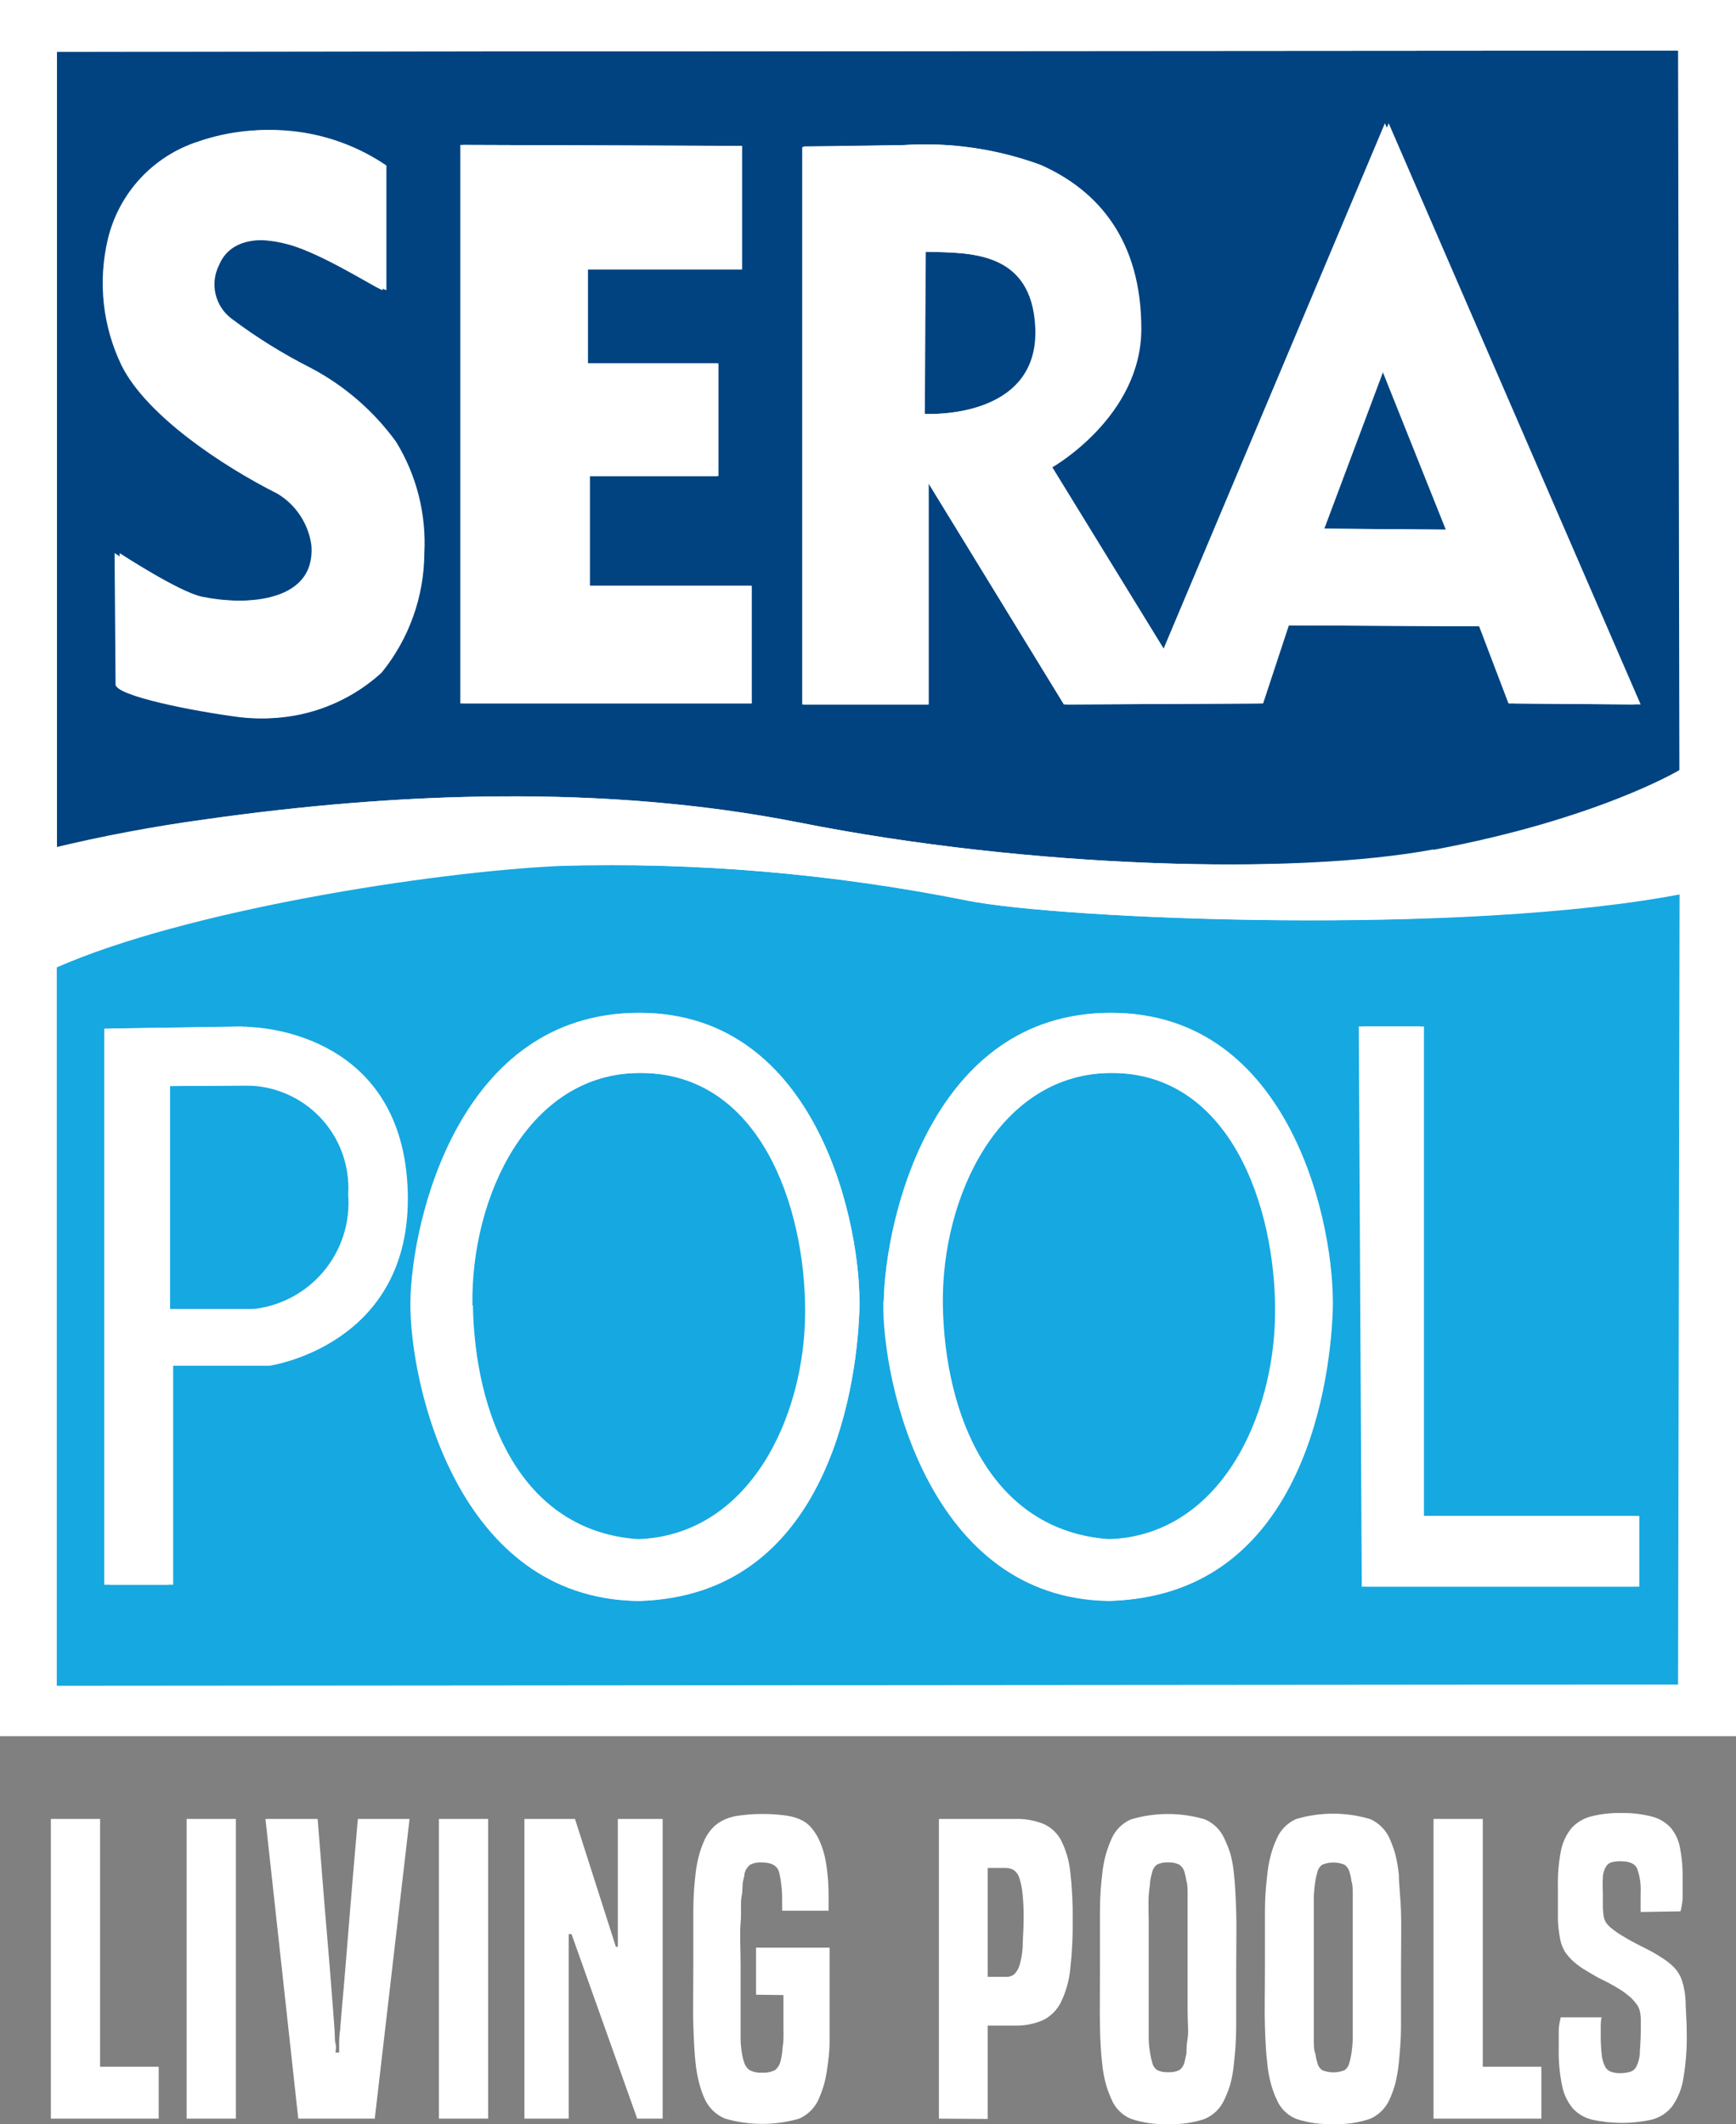 <svg width="76" height="93" viewBox="0 0 76 93" fill="none" xmlns="http://www.w3.org/2000/svg">
<rect x="0" y="0" width="76" height="93" fill="#808080" stroke="none"/>
<path d="M76.008 0H0V76.008H76.008V0Z" fill="white"/>
<path fill-rule="evenodd" clip-rule="evenodd" d="M2.227 42.34V73.808L73.737 73.751V39.121C64.129 41.004 46.429 40.249 42.333 39.43C36.421 38.246 30.395 37.733 24.368 37.899C18.619 38.158 7.84 39.861 2.191 42.34" fill="#16A8E1"/>
<path fill-rule="evenodd" clip-rule="evenodd" d="M38.691 56.993C38.748 53.4 40.846 44.346 48.679 44.346C56.512 44.346 58.488 53.687 58.345 57.424C58.201 61.161 56.735 69.863 48.622 70.086C40.767 69.978 38.633 60.615 38.691 56.993ZM41.278 57.151C41.357 61.851 43.311 67.032 48.593 67.391C53.523 67.255 55.959 62.066 56.016 57.431C56.074 52.796 53.997 46.947 48.687 46.976C43.742 46.976 41.199 52.401 41.278 57.151Z" fill="white"/>
<path fill-rule="evenodd" clip-rule="evenodd" d="M17.965 56.993C18.023 53.4 20.121 44.346 27.954 44.346C35.787 44.346 37.763 53.723 37.619 57.431C37.476 61.139 36.031 69.871 27.896 70.093C20.035 69.978 17.929 60.615 17.965 56.993ZM20.552 57.151C20.631 61.851 22.586 67.032 27.868 67.391C32.797 67.255 35.234 62.066 35.248 57.453C35.262 52.84 33.272 46.947 27.99 46.976C23.053 46.976 20.509 52.401 20.588 57.151" fill="white"/>
<path fill-rule="evenodd" clip-rule="evenodd" d="M2.229 37.123V2.263L73.731 2.213L73.788 33.717C73.788 33.717 70.13 35.873 62.944 37.21C56.822 38.324 45.173 38.029 34.961 36.01C26.36 34.321 17.212 34.702 8.976 35.873C6.707 36.181 4.454 36.605 2.229 37.145" fill="#004380"/>
<path fill-rule="evenodd" clip-rule="evenodd" d="M32.446 6.388L20.15 6.345V30.8H32.877V25.647H25.734V20.847H31.404V15.91H25.648V11.8H32.446V6.388Z" fill="white"/>
<path fill-rule="evenodd" clip-rule="evenodd" d="M16.758 7.265V12.691C16.758 12.813 14.603 11.39 13 10.822C12.023 10.477 10.003 10.104 9.407 11.598C9.209 11.991 9.155 12.441 9.253 12.87C9.352 13.299 9.597 13.68 9.946 13.948C11.048 14.767 12.219 15.488 13.446 16.104C14.933 16.88 16.222 17.989 17.211 19.345C18.109 20.808 18.54 22.51 18.447 24.224C18.442 26.13 17.779 27.975 16.572 29.448C15.758 30.184 14.797 30.739 13.752 31.076C12.708 31.413 11.604 31.525 10.514 31.403C8.43 31.137 5.059 30.462 5.059 29.966L5.016 24.217C5.016 24.217 7.61 25.906 8.652 26.121C10.42 26.488 13.834 26.531 13.632 23.872C13.569 23.411 13.404 22.971 13.149 22.581C12.895 22.192 12.556 21.865 12.159 21.623C9.73 20.401 6.41 18.195 5.318 15.996C4.495 14.286 4.282 12.346 4.714 10.499C4.948 9.496 5.439 8.571 6.138 7.815C6.837 7.059 7.721 6.498 8.703 6.187C10.04 5.729 11.466 5.587 12.867 5.773C14.269 5.958 15.608 6.467 16.78 7.258" fill="white"/>
<path fill-rule="evenodd" clip-rule="evenodd" d="M59.781 69.468L59.645 44.942H62.339V66.371H71.767V69.468H59.781Z" fill="white"/>
<path fill-rule="evenodd" clip-rule="evenodd" d="M39.575 6.352L35.119 6.439V30.843H40.66V21.149L46.675 30.843L55.298 30.8L56.426 27.379L64.999 27.422L66.293 30.8L71.826 30.843L60.795 5.397L50.986 28.464L46.071 20.459C46.071 20.459 49.966 18.253 49.966 14.401C49.966 10.549 48.105 8.343 45.553 7.215C43.642 6.516 41.606 6.223 39.575 6.352ZM40.53 11.024C42.427 11.067 45.23 10.952 45.381 14.358C45.553 18.418 40.487 18.123 40.487 18.123L40.53 11.024ZM63.483 23.19L57.978 23.146L60.623 16.09L63.483 23.19Z" fill="white"/>
<path fill-rule="evenodd" clip-rule="evenodd" d="M10.622 44.942L4.564 45.035V69.382H7.353V59.796H11.592C11.592 59.796 17.916 58.912 17.694 52.15C17.471 45.387 11.42 44.964 10.622 44.964M10.802 47.529C11.412 47.534 12.014 47.663 12.572 47.908C13.13 48.153 13.632 48.51 14.048 48.955C14.463 49.401 14.784 49.927 14.989 50.501C15.195 51.075 15.281 51.685 15.243 52.293C15.341 53.526 14.946 54.746 14.146 55.689C13.347 56.632 12.206 57.219 10.975 57.324H7.216V47.55L10.802 47.529Z" fill="white"/>
<path d="M2.227 92.759V79.637H4.382V90.488H6.948V92.759H2.227Z" fill="white"/>
<path d="M8.17 92.759V79.637H10.326V92.759H8.17Z" fill="white"/>
<path d="M13.058 92.759L11.621 79.637H13.906C14.021 81.074 14.122 82.36 14.208 83.417C14.294 84.473 14.373 85.35 14.431 86.068C14.488 86.787 14.531 87.362 14.567 87.807C14.603 88.253 14.625 88.605 14.646 88.871C14.668 89.137 14.646 89.345 14.69 89.482C14.733 89.618 14.69 89.748 14.69 89.863H14.848C14.848 89.748 14.848 89.618 14.848 89.482C14.848 89.345 14.848 89.137 14.891 88.871L14.977 87.807C15.02 87.362 15.07 86.78 15.128 86.068C15.185 85.357 15.257 84.466 15.344 83.424C15.43 82.382 15.537 81.117 15.667 79.637H17.93L16.407 92.759H13.058Z" fill="white"/>
<path d="M19.215 92.759V79.637H21.371V92.759H19.215Z" fill="white"/>
<path d="M27.896 92.759L25.021 84.681H24.899V92.759H22.959V79.637H25.172L26.962 85.235H27.048V79.637H29.01V92.759H27.896Z" fill="white"/>
<path d="M33.098 87.333V85.271H36.318C36.318 85.486 36.318 85.795 36.318 86.198C36.318 86.6 36.318 87.075 36.318 87.635C36.318 88.354 36.318 88.907 36.318 89.374C36.318 89.841 36.26 90.236 36.217 90.553C36.181 90.82 36.126 91.084 36.052 91.343C35.991 91.539 35.919 91.731 35.836 91.918C35.666 92.292 35.364 92.591 34.988 92.759C33.93 93.065 32.806 93.065 31.747 92.759C31.359 92.601 31.044 92.303 30.863 91.925C30.766 91.714 30.687 91.496 30.626 91.271C30.54 90.951 30.48 90.624 30.447 90.294C30.404 89.877 30.375 89.338 30.353 88.684C30.332 88.03 30.353 87.161 30.353 86.097C30.353 85.034 30.353 84.258 30.353 83.618C30.353 82.978 30.404 82.468 30.447 82.066C30.48 81.752 30.54 81.442 30.626 81.139C30.69 80.925 30.77 80.716 30.863 80.514C30.958 80.323 31.082 80.149 31.23 79.996C31.376 79.854 31.546 79.74 31.733 79.658C31.961 79.56 32.204 79.5 32.452 79.479C32.759 79.439 33.069 79.419 33.379 79.421C33.698 79.419 34.017 79.438 34.334 79.479C34.567 79.503 34.794 79.561 35.01 79.651C35.184 79.723 35.34 79.831 35.47 79.967C35.601 80.114 35.715 80.276 35.808 80.449C35.98 80.795 36.099 81.166 36.16 81.548C36.244 82.054 36.282 82.566 36.275 83.079V83.388C36.275 83.46 36.275 83.553 36.275 83.654H34.241C34.245 83.585 34.245 83.515 34.241 83.445V83.079C34.239 82.877 34.225 82.675 34.198 82.475C34.179 82.301 34.148 82.128 34.105 81.958C34.025 81.678 33.767 81.541 33.343 81.541C33.169 81.529 32.995 81.564 32.84 81.642C32.719 81.739 32.634 81.873 32.595 82.023C32.595 82.13 32.552 82.253 32.523 82.389C32.495 82.526 32.523 82.741 32.466 83.029C32.409 83.316 32.466 83.704 32.423 84.186C32.38 84.667 32.423 85.292 32.423 86.083C32.423 86.873 32.423 87.578 32.423 88.073C32.423 88.569 32.423 88.965 32.423 89.252C32.423 89.539 32.459 89.755 32.48 89.891C32.497 90.016 32.526 90.139 32.567 90.258C32.603 90.412 32.695 90.548 32.825 90.639C32.992 90.722 33.178 90.76 33.364 90.747C33.56 90.76 33.757 90.72 33.932 90.632C34.058 90.527 34.144 90.382 34.176 90.222C34.209 90.092 34.233 89.96 34.248 89.827C34.248 89.662 34.291 89.489 34.298 89.302C34.306 89.115 34.298 88.936 34.298 88.749C34.298 88.562 34.298 88.39 34.298 88.231V87.692C34.298 87.556 34.298 87.441 34.298 87.348L33.098 87.333Z" fill="white"/>
<path d="M41.105 92.759V79.637H44.433C44.857 79.624 45.28 79.697 45.676 79.852C46.009 79.997 46.282 80.25 46.452 80.571C46.668 81.001 46.804 81.466 46.854 81.944C46.934 82.645 46.969 83.35 46.962 84.056C46.97 84.776 46.934 85.496 46.854 86.212C46.805 86.711 46.669 87.197 46.452 87.649C46.287 87.991 46.014 88.269 45.676 88.44C45.285 88.613 44.86 88.696 44.433 88.684H43.24V92.773L41.105 92.759ZM44.073 86.55C44.19 86.552 44.304 86.513 44.397 86.442C44.511 86.332 44.593 86.193 44.634 86.04C44.709 85.787 44.755 85.527 44.77 85.263C44.77 84.933 44.813 84.545 44.813 84.02C44.819 83.641 44.802 83.262 44.763 82.885C44.74 82.653 44.692 82.424 44.62 82.202C44.576 82.069 44.49 81.953 44.375 81.872C44.265 81.812 44.141 81.782 44.016 81.785H43.24V86.55H44.073Z" fill="white"/>
<path d="M53.602 91.925C53.435 92.302 53.132 92.602 52.754 92.766C52.236 92.942 51.69 93.02 51.144 92.996C50.589 93.02 50.033 92.942 49.506 92.766C49.127 92.606 48.825 92.304 48.665 91.925C48.568 91.713 48.487 91.495 48.421 91.271C48.334 90.956 48.276 90.634 48.248 90.308C48.198 89.906 48.169 89.374 48.155 88.727C48.141 88.081 48.155 87.233 48.155 86.205C48.155 85.177 48.155 84.337 48.155 83.69C48.155 83.043 48.198 82.519 48.248 82.109C48.276 81.788 48.334 81.47 48.421 81.16C48.488 80.935 48.569 80.714 48.665 80.499C48.831 80.124 49.131 79.825 49.506 79.658C50.565 79.342 51.694 79.342 52.754 79.658C53.132 79.822 53.435 80.122 53.602 80.499C53.702 80.709 53.788 80.925 53.861 81.146C53.945 81.456 54 81.774 54.026 82.094C54.069 82.504 54.098 83.029 54.119 83.675C54.141 84.322 54.119 85.156 54.119 86.191C54.119 87.225 54.119 88.059 54.119 88.713C54.119 89.367 54.069 89.891 54.026 90.294C54 90.619 53.944 90.941 53.861 91.257C53.791 91.486 53.704 91.709 53.602 91.925ZM51.856 90.294C51.884 90.179 51.913 90.05 51.942 89.906C51.942 89.755 51.942 89.539 51.992 89.252C52.042 88.965 51.992 88.576 51.992 88.095C51.992 87.614 51.992 86.96 51.992 86.147C51.992 85.335 51.992 84.674 51.992 84.171C51.992 83.668 51.992 83.287 51.992 83.007C51.992 82.727 51.992 82.504 51.942 82.36C51.923 82.234 51.896 82.11 51.863 81.987C51.829 81.848 51.747 81.726 51.633 81.642C51.484 81.566 51.318 81.531 51.151 81.541C50.981 81.527 50.809 81.56 50.656 81.635C50.544 81.716 50.467 81.837 50.44 81.972C50.402 82.097 50.373 82.224 50.354 82.353C50.354 82.49 50.311 82.705 50.289 82.993C50.268 83.28 50.289 83.675 50.289 84.171C50.289 84.667 50.289 85.328 50.289 86.147C50.289 86.967 50.289 87.585 50.289 88.102C50.289 88.62 50.289 88.979 50.289 89.259C50.289 89.539 50.332 89.755 50.354 89.906C50.373 90.037 50.401 90.167 50.44 90.294C50.467 90.429 50.544 90.55 50.656 90.632C50.809 90.707 50.981 90.739 51.151 90.725C51.317 90.737 51.484 90.705 51.633 90.632C51.749 90.547 51.829 90.421 51.856 90.279V90.294Z" fill="white"/>
<path d="M60.831 91.925C60.662 92.3 60.36 92.6 59.983 92.766C59.465 92.941 58.919 93.019 58.373 92.996C57.818 93.02 57.263 92.942 56.735 92.766C56.546 92.688 56.375 92.573 56.231 92.429C56.087 92.285 55.972 92.114 55.894 91.925C55.794 91.714 55.713 91.496 55.65 91.271C55.563 90.956 55.505 90.634 55.477 90.308C55.427 89.906 55.398 89.374 55.377 88.727C55.355 88.081 55.377 87.233 55.377 86.205C55.377 85.177 55.377 84.337 55.377 83.69C55.377 83.043 55.427 82.518 55.477 82.109C55.505 81.788 55.563 81.47 55.65 81.16C55.714 80.934 55.795 80.713 55.894 80.499C56.057 80.119 56.358 79.814 56.735 79.644C57.795 79.328 58.923 79.328 59.983 79.644C60.36 79.81 60.662 80.109 60.831 80.485C60.927 80.7 61.008 80.921 61.075 81.146C61.156 81.457 61.211 81.774 61.241 82.094C61.241 82.504 61.312 83.029 61.334 83.675C61.356 84.322 61.334 85.156 61.334 86.191C61.334 87.225 61.334 88.059 61.334 88.713C61.334 89.367 61.277 89.891 61.241 90.294C61.211 90.619 61.156 90.941 61.075 91.257C61.01 91.485 60.928 91.709 60.831 91.925ZM59.078 90.294C59.116 90.167 59.145 90.037 59.164 89.906C59.196 89.689 59.216 89.471 59.221 89.252C59.221 88.964 59.221 88.576 59.221 88.095C59.221 87.613 59.221 86.96 59.221 86.147C59.221 85.335 59.221 84.674 59.221 84.171C59.221 83.668 59.221 83.287 59.221 83.007C59.221 82.727 59.221 82.504 59.164 82.36C59.152 82.233 59.125 82.108 59.085 81.987C59.056 81.848 58.976 81.725 58.862 81.642C58.549 81.512 58.198 81.512 57.885 81.642C57.773 81.723 57.696 81.844 57.669 81.98C57.631 82.104 57.602 82.231 57.583 82.36C57.55 82.572 57.528 82.786 57.518 83C57.518 83.295 57.518 83.683 57.518 84.178C57.518 84.674 57.518 85.335 57.518 86.155C57.518 86.974 57.518 87.592 57.518 88.109C57.518 88.627 57.518 88.986 57.518 89.266C57.518 89.546 57.518 89.762 57.583 89.913C57.602 90.044 57.63 90.174 57.669 90.301C57.696 90.437 57.773 90.557 57.885 90.639C58.199 90.764 58.548 90.764 58.862 90.639C58.92 90.597 58.97 90.543 59.007 90.481C59.044 90.419 59.068 90.351 59.078 90.279V90.294Z" fill="white"/>
<path d="M62.758 92.759V79.637H64.914V90.488H67.479V92.759H62.758Z" fill="white"/>
<path d="M71.825 83.712C71.825 83.618 71.825 83.51 71.825 83.388C71.825 83.266 71.825 83.101 71.825 82.892C71.847 82.526 71.796 82.16 71.674 81.814C71.58 81.599 71.343 81.491 70.955 81.491C70.82 81.488 70.684 81.502 70.552 81.534C70.445 81.566 70.355 81.638 70.301 81.735C70.226 81.868 70.182 82.015 70.172 82.166C70.159 82.406 70.159 82.646 70.172 82.885C70.172 83.158 70.172 83.381 70.172 83.539C70.176 83.674 70.19 83.809 70.215 83.942C70.234 84.031 70.271 84.117 70.323 84.193C70.382 84.274 70.452 84.346 70.531 84.409C70.688 84.541 70.856 84.659 71.034 84.761C71.228 84.883 71.436 84.998 71.659 85.113L72.292 85.436C72.493 85.551 72.665 85.652 72.802 85.745C72.987 85.864 73.159 86.004 73.312 86.162C73.455 86.321 73.565 86.506 73.635 86.708C73.725 86.995 73.778 87.292 73.793 87.592C73.793 87.951 73.844 88.433 73.844 89.029C73.855 89.694 73.805 90.358 73.693 91.013C73.626 91.444 73.461 91.855 73.211 92.213C72.987 92.504 72.67 92.712 72.313 92.802C71.452 92.993 70.559 92.993 69.697 92.802C69.378 92.727 69.088 92.559 68.864 92.321C68.625 92.035 68.461 91.694 68.389 91.329C68.277 90.785 68.226 90.231 68.239 89.676C68.239 89.396 68.239 89.144 68.239 88.907C68.239 88.67 68.296 88.483 68.325 88.325H70.114C70.09 88.431 70.078 88.54 70.078 88.648V89.087C70.074 89.375 70.089 89.663 70.121 89.949C70.135 90.126 70.181 90.299 70.258 90.459C70.309 90.571 70.402 90.659 70.517 90.704C70.648 90.75 70.787 90.772 70.926 90.768C71.072 90.771 71.217 90.752 71.357 90.711C71.418 90.695 71.474 90.666 71.522 90.626C71.571 90.587 71.61 90.537 71.638 90.481C71.72 90.312 71.771 90.129 71.788 89.942C71.788 89.705 71.832 89.381 71.832 88.965C71.832 88.72 71.832 88.526 71.832 88.383C71.829 88.259 71.812 88.136 71.781 88.016C71.754 87.926 71.713 87.842 71.659 87.764C71.609 87.7 71.544 87.614 71.465 87.527C71.292 87.362 71.101 87.215 70.897 87.089C70.675 86.953 70.438 86.816 70.179 86.694C69.92 86.572 69.705 86.435 69.46 86.291C69.246 86.17 69.046 86.025 68.864 85.86C68.735 85.741 68.62 85.609 68.519 85.465C68.414 85.293 68.341 85.103 68.303 84.904C68.244 84.608 68.21 84.308 68.203 84.006C68.203 83.632 68.203 83.151 68.203 82.569C68.192 82.048 68.238 81.528 68.339 81.017C68.411 80.659 68.569 80.323 68.799 80.039C69.026 79.79 69.321 79.613 69.647 79.529C70.076 79.419 70.519 79.368 70.962 79.378C71.412 79.368 71.862 79.418 72.299 79.529C72.617 79.606 72.907 79.773 73.132 80.011C73.348 80.265 73.492 80.573 73.549 80.902C73.634 81.342 73.673 81.79 73.664 82.238C73.664 82.612 73.664 82.907 73.664 83.115C73.651 83.307 73.62 83.497 73.571 83.683L71.825 83.712Z" fill="white"/>
<path d="M38.691 56.993C38.741 53.4 40.796 44.346 48.6 44.346C56.404 44.346 58.338 53.724 58.172 57.432C58.007 61.14 56.599 69.871 48.521 70.094C40.724 69.979 38.612 60.615 38.669 56.993M41.235 57.151C41.314 61.851 43.254 67.032 48.493 67.392C53.386 67.255 55.801 62.067 55.822 57.453C55.844 52.84 53.861 46.947 48.608 46.976C43.707 46.976 41.177 52.401 41.256 57.151" fill="white"/>
<path d="M18.117 56.993C18.168 53.4 20.23 44.346 28.027 44.346C35.824 44.346 37.764 53.724 37.62 57.432C37.477 61.14 36.054 69.871 27.991 70.094C20.194 69.979 18.081 60.615 18.139 56.993M20.704 57.151C20.783 61.851 22.724 67.032 27.962 67.392C32.856 67.255 35.278 62.067 35.292 57.453C35.306 52.84 33.309 46.947 28.034 46.976C23.133 46.976 20.604 52.401 20.683 57.151" fill="white"/>
<path d="M62.764 37.188C56.684 38.324 45.115 38.029 34.982 36.01C26.452 34.321 17.376 34.702 9.191 35.852C6.938 36.159 4.703 36.584 2.494 37.124V2.264L73.464 2.213L73.521 33.717C73.521 33.717 69.928 35.873 62.742 37.21M73.464 73.766L2.486 73.823V42.355C8.106 39.876 18.806 38.18 24.497 37.914C30.49 37.741 36.483 38.248 42.362 39.423C46.394 40.242 63.993 40.997 73.529 39.114L73.464 73.766ZM0 76.008H76.008V0H0V76.008Z" fill="white"/>
<path d="M32.489 6.389L20.279 6.345V30.8H32.913V25.647H25.827V20.84H31.454V15.91H25.741V11.8H32.489V6.389Z" fill="white"/>
<path d="M16.917 7.265V12.691C16.917 12.813 14.761 11.39 13.187 10.822C12.217 10.477 10.219 10.104 9.594 11.598C9.393 11.991 9.337 12.442 9.436 12.871C9.535 13.301 9.781 13.682 10.133 13.948C11.222 14.767 12.381 15.488 13.597 16.104C15.078 16.882 16.359 17.991 17.341 19.345C18.238 20.808 18.669 22.51 18.577 24.224C18.566 26.128 17.907 27.971 16.708 29.449C15.903 30.184 14.949 30.739 13.912 31.076C12.875 31.413 11.777 31.524 10.694 31.403C8.631 31.137 5.29 30.462 5.282 29.966L5.239 24.217C5.239 24.217 7.819 25.906 8.832 26.122C10.586 26.488 13.978 26.531 13.776 23.872C13.717 23.414 13.557 22.974 13.309 22.584C13.06 22.194 12.729 21.864 12.339 21.616C9.925 20.401 6.641 18.195 5.548 15.989C4.732 14.28 4.519 12.345 4.945 10.499C5.174 9.499 5.66 8.575 6.354 7.82C7.048 7.064 7.927 6.501 8.904 6.187C10.231 5.727 11.648 5.583 13.04 5.768C14.433 5.952 15.763 6.46 16.924 7.251" fill="white"/>
<path d="M59.616 69.468L59.486 44.942H62.16V66.378H71.523V69.468H59.616Z" fill="white"/>
<path d="M39.566 6.352L35.176 6.41V30.843H40.637V21.149L46.573 30.843L55.124 30.8L56.245 27.379L64.754 27.422L66.04 30.8L71.545 30.843L60.629 5.397L50.913 28.464L46.013 20.459C46.013 20.459 49.879 18.253 49.879 14.401C49.879 10.549 48.032 8.343 45.495 7.215C43.601 6.516 41.581 6.223 39.566 6.352ZM40.508 11.024C42.391 11.067 45.179 10.952 45.323 14.358C45.495 18.418 40.465 18.123 40.465 18.123L40.508 11.024ZM63.295 23.19L57.834 23.146L60.457 16.09L63.295 23.19Z" fill="white"/>
<path d="M10.822 44.949L4.814 45.035V69.382H7.581V59.796H11.792C11.792 59.796 18.066 58.912 17.85 52.15C17.634 45.388 11.613 44.964 10.822 44.964M11.002 47.522C11.609 47.528 12.209 47.659 12.764 47.905C13.32 48.151 13.819 48.509 14.231 48.955C14.643 49.401 14.96 49.926 15.163 50.499C15.365 51.072 15.448 51.68 15.407 52.286C15.407 57.015 11.174 57.317 11.174 57.317H7.445V47.551L11.002 47.522Z" fill="white"/>
</svg>
